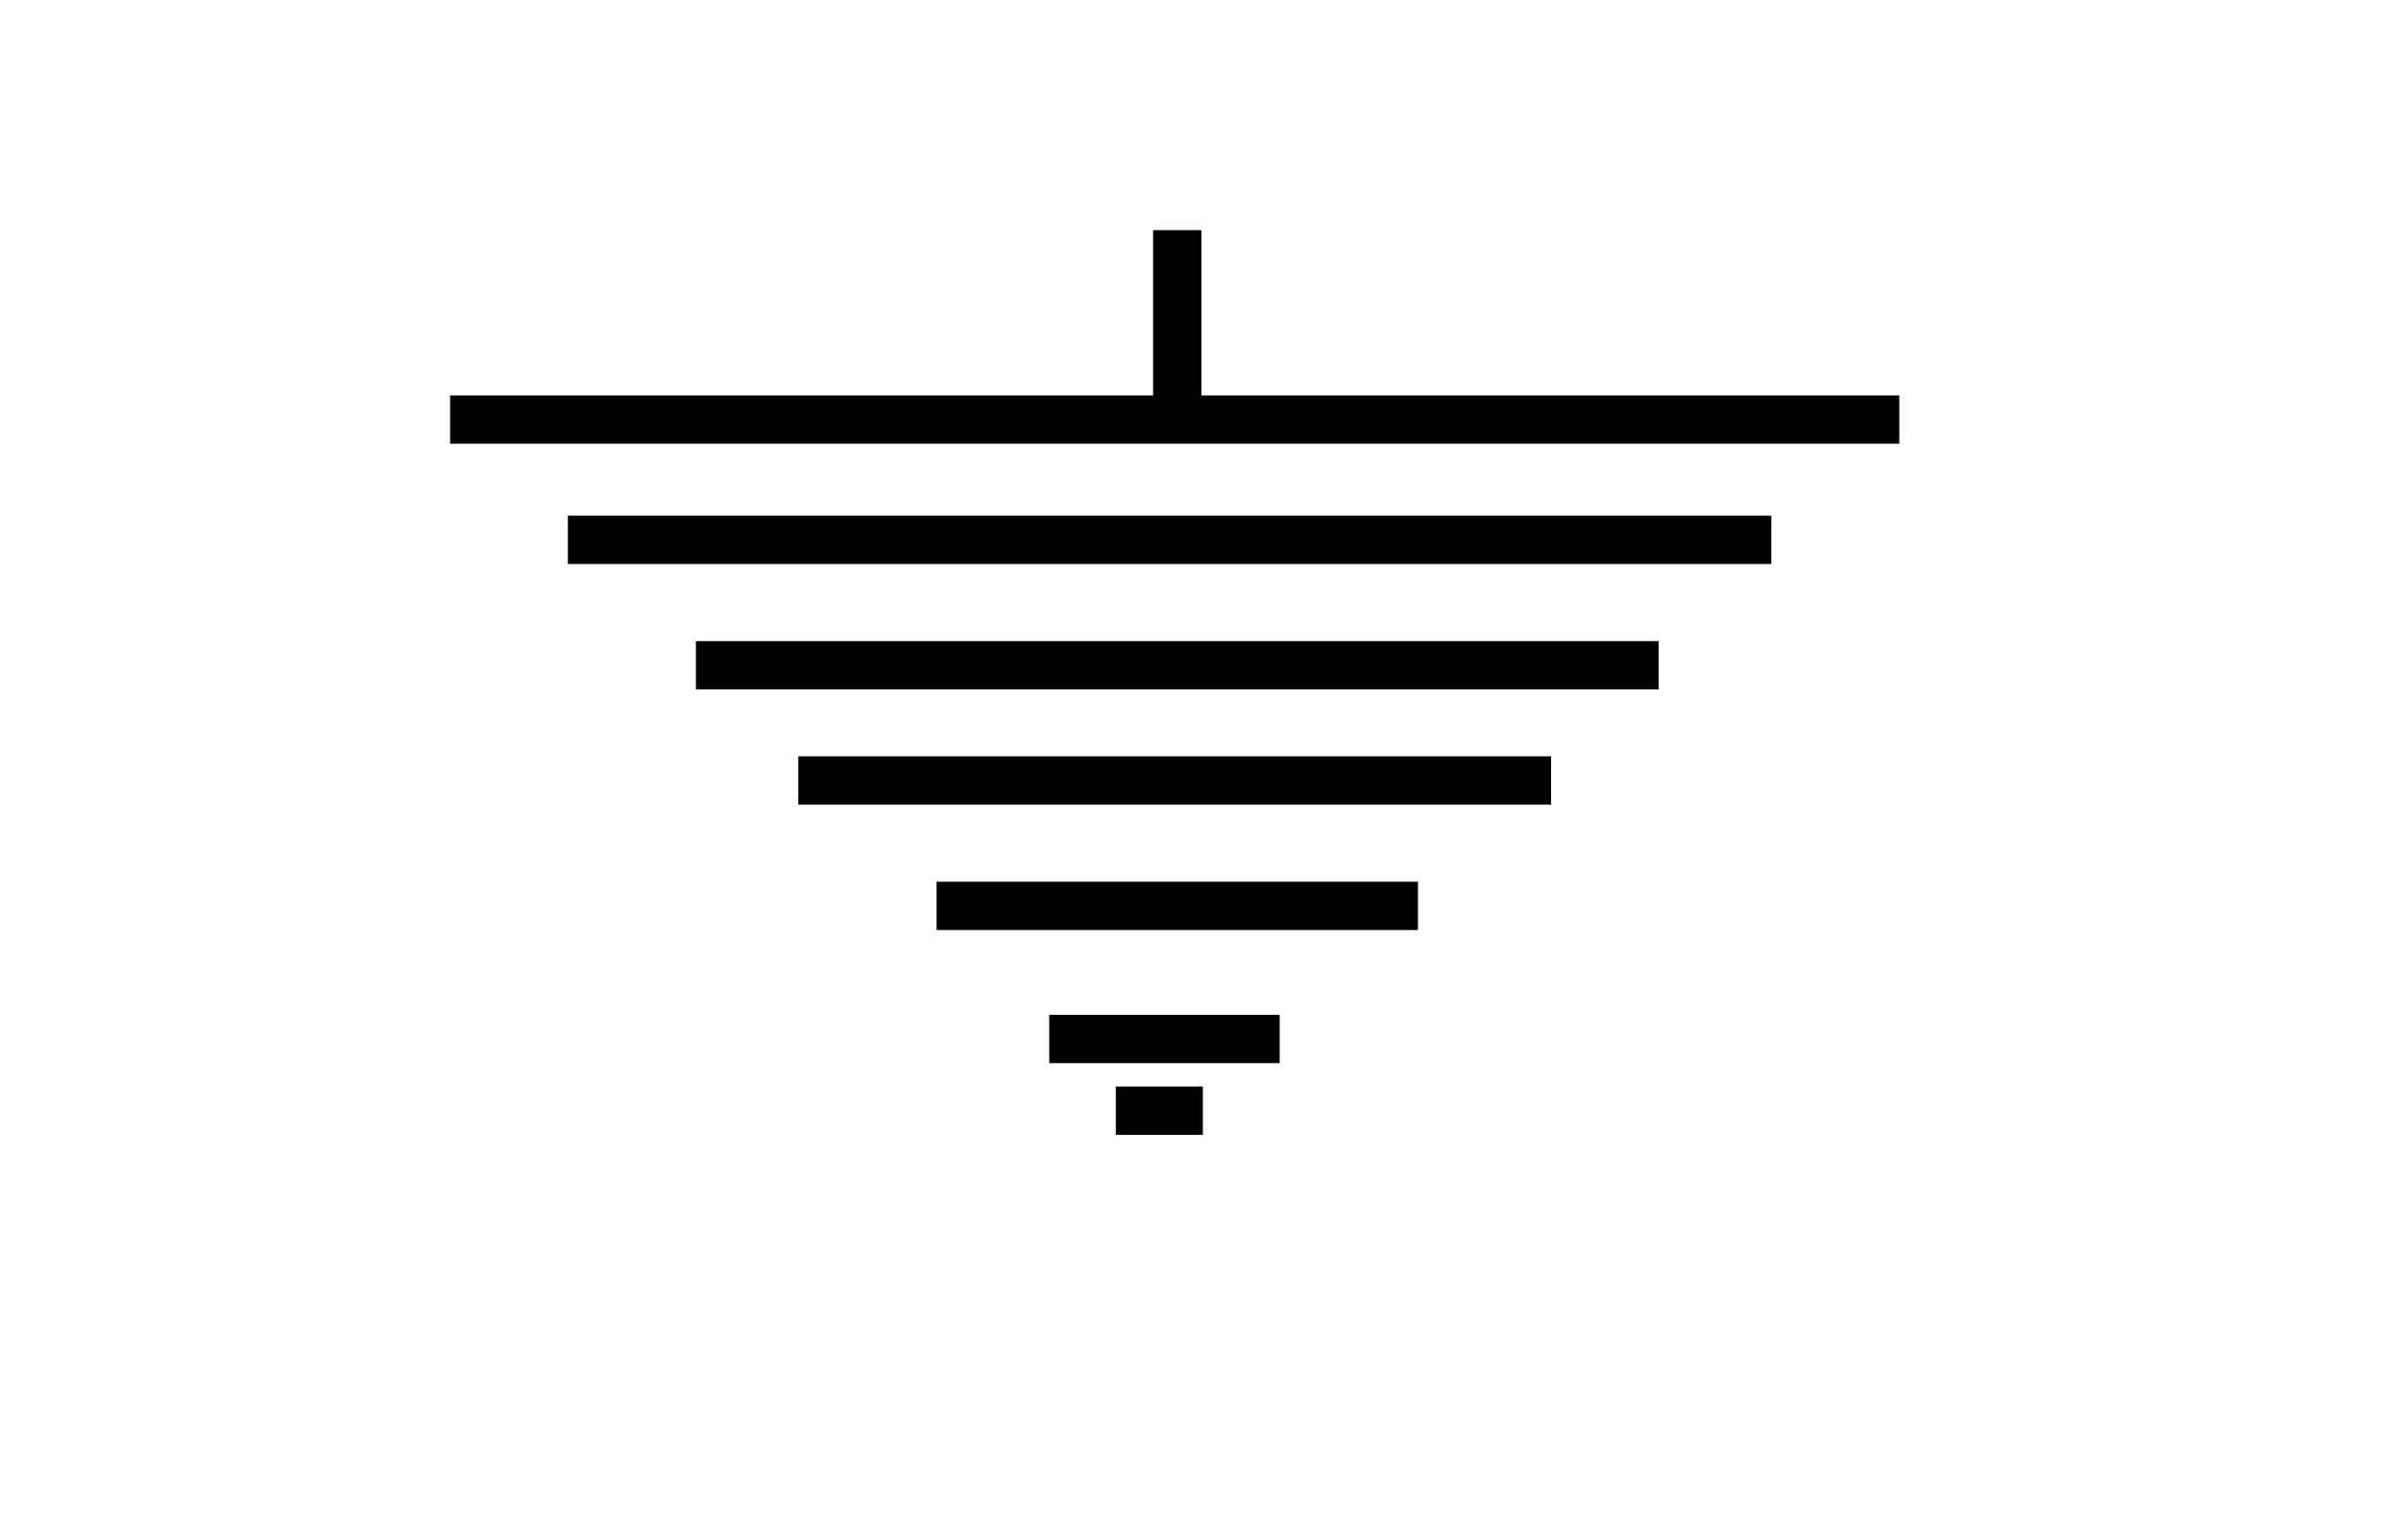 <?xml version="1.0" encoding="UTF-8" standalone="no"?>
<!-- Generator: Adobe Illustrator 15.1.0, SVG Export Plug-In . SVG Version: 6.00 Build 0)  -->

<svg
   xmlns:dc="http://purl.org/dc/elements/1.1/"
   xmlns:cc="http://creativecommons.org/ns#"
   xmlns:rdf="http://www.w3.org/1999/02/22-rdf-syntax-ns#"
   xmlns:svg="http://www.w3.org/2000/svg"
   xmlns="http://www.w3.org/2000/svg"
   xmlns:sodipodi="http://sodipodi.sourceforge.net/DTD/sodipodi-0.dtd"
   xmlns:inkscape="http://www.inkscape.org/namespaces/inkscape"
   version="1.1"
   x="0px"
   y="0px"
   width="149.099px"
   height="95.639px"
   viewBox="0 0 149.099 95.639"
   enable-background="new 0 0 149.099 95.639"
   xml:space="preserve"
   id="svg236"
   sodipodi:docname="equipotential-mini.svg"
   inkscape:version="0.92.5 (2060ec1f9f, 2020-04-08)"><defs
   id="defs240" /><sodipodi:namedview
   pagecolor="#ffffff"
   bordercolor="#666666"
   borderopacity="1"
   objecttolerance="10"
   gridtolerance="10"
   guidetolerance="10"
   inkscape:pageopacity="0"
   inkscape:pageshadow="2"
   inkscape:window-width="1920"
   inkscape:window-height="1017"
   id="namedview238"
   showgrid="false"
   inkscape:zoom="2.4676126"
   inkscape:cx="-73.984538"
   inkscape:cy="45.885791"
   inkscape:window-x="-8"
   inkscape:window-y="-8"
   inkscape:window-maximized="1"
   inkscape:current-layer="svg236" />




<path
   style="fill:none;stroke:#000000;stroke-width:3;stroke-linecap:butt;stroke-linejoin:miter;stroke-miterlimit:4;stroke-dasharray:none;stroke-opacity:1"
   d="M 73.106,14.295 V 26.38"
   id="path935"
   inkscape:connector-curvature="0" /><path
   style="fill:none;stroke:#000000;stroke-width:3;stroke-linecap:butt;stroke-linejoin:miter;stroke-miterlimit:4.5;stroke-dasharray:none;stroke-opacity:1"
   d="M 27.95,26.061 H 117.945"
   id="path937"
   inkscape:connector-curvature="0" /><path
   style="fill:none;stroke:#000000;stroke-width:3;stroke-linecap:butt;stroke-linejoin:miter;stroke-miterlimit:4;stroke-dasharray:none;stroke-opacity:1"
   d="M 35.264,33.535 H 109.995"
   id="path963"
   inkscape:connector-curvature="0" /><path
   style="fill:none;stroke:#000000;stroke-width:3;stroke-linecap:butt;stroke-linejoin:miter;stroke-miterlimit:4;stroke-dasharray:none;stroke-opacity:1"
   d="M 43.214,41.326 H 102.999"
   id="path965"
   inkscape:connector-curvature="0" /><path
   style="fill:none;stroke:#000000;stroke-width:3;stroke-linecap:butt;stroke-linejoin:miter;stroke-miterlimit:4;stroke-dasharray:none;stroke-opacity:1"
   d="m 49.574,48.481 h 46.747"
   id="path967"
   inkscape:connector-curvature="0" /><path
   style="fill:none;stroke:#000000;stroke-width:3;stroke-linecap:butt;stroke-linejoin:miter;stroke-miterlimit:4;stroke-dasharray:none;stroke-opacity:1"
   d="M 58.16,56.272 H 88.053"
   id="path969"
   inkscape:connector-curvature="0" /><path
   style="fill:none;stroke:#000000;stroke-width:3;stroke-linecap:butt;stroke-linejoin:miter;stroke-miterlimit:4;stroke-dasharray:none;stroke-opacity:1"
   d="M 65.156,64.54 H 79.466"
   id="path971"
   inkscape:connector-curvature="0" /><path
   style="fill:none;stroke:#000000;stroke-width:3;stroke-linecap:butt;stroke-linejoin:miter;stroke-miterlimit:4;stroke-dasharray:none;stroke-opacity:1"
   d="M 69.29,68.992 H 74.696"
   id="path973"
   inkscape:connector-curvature="0" /></svg>
